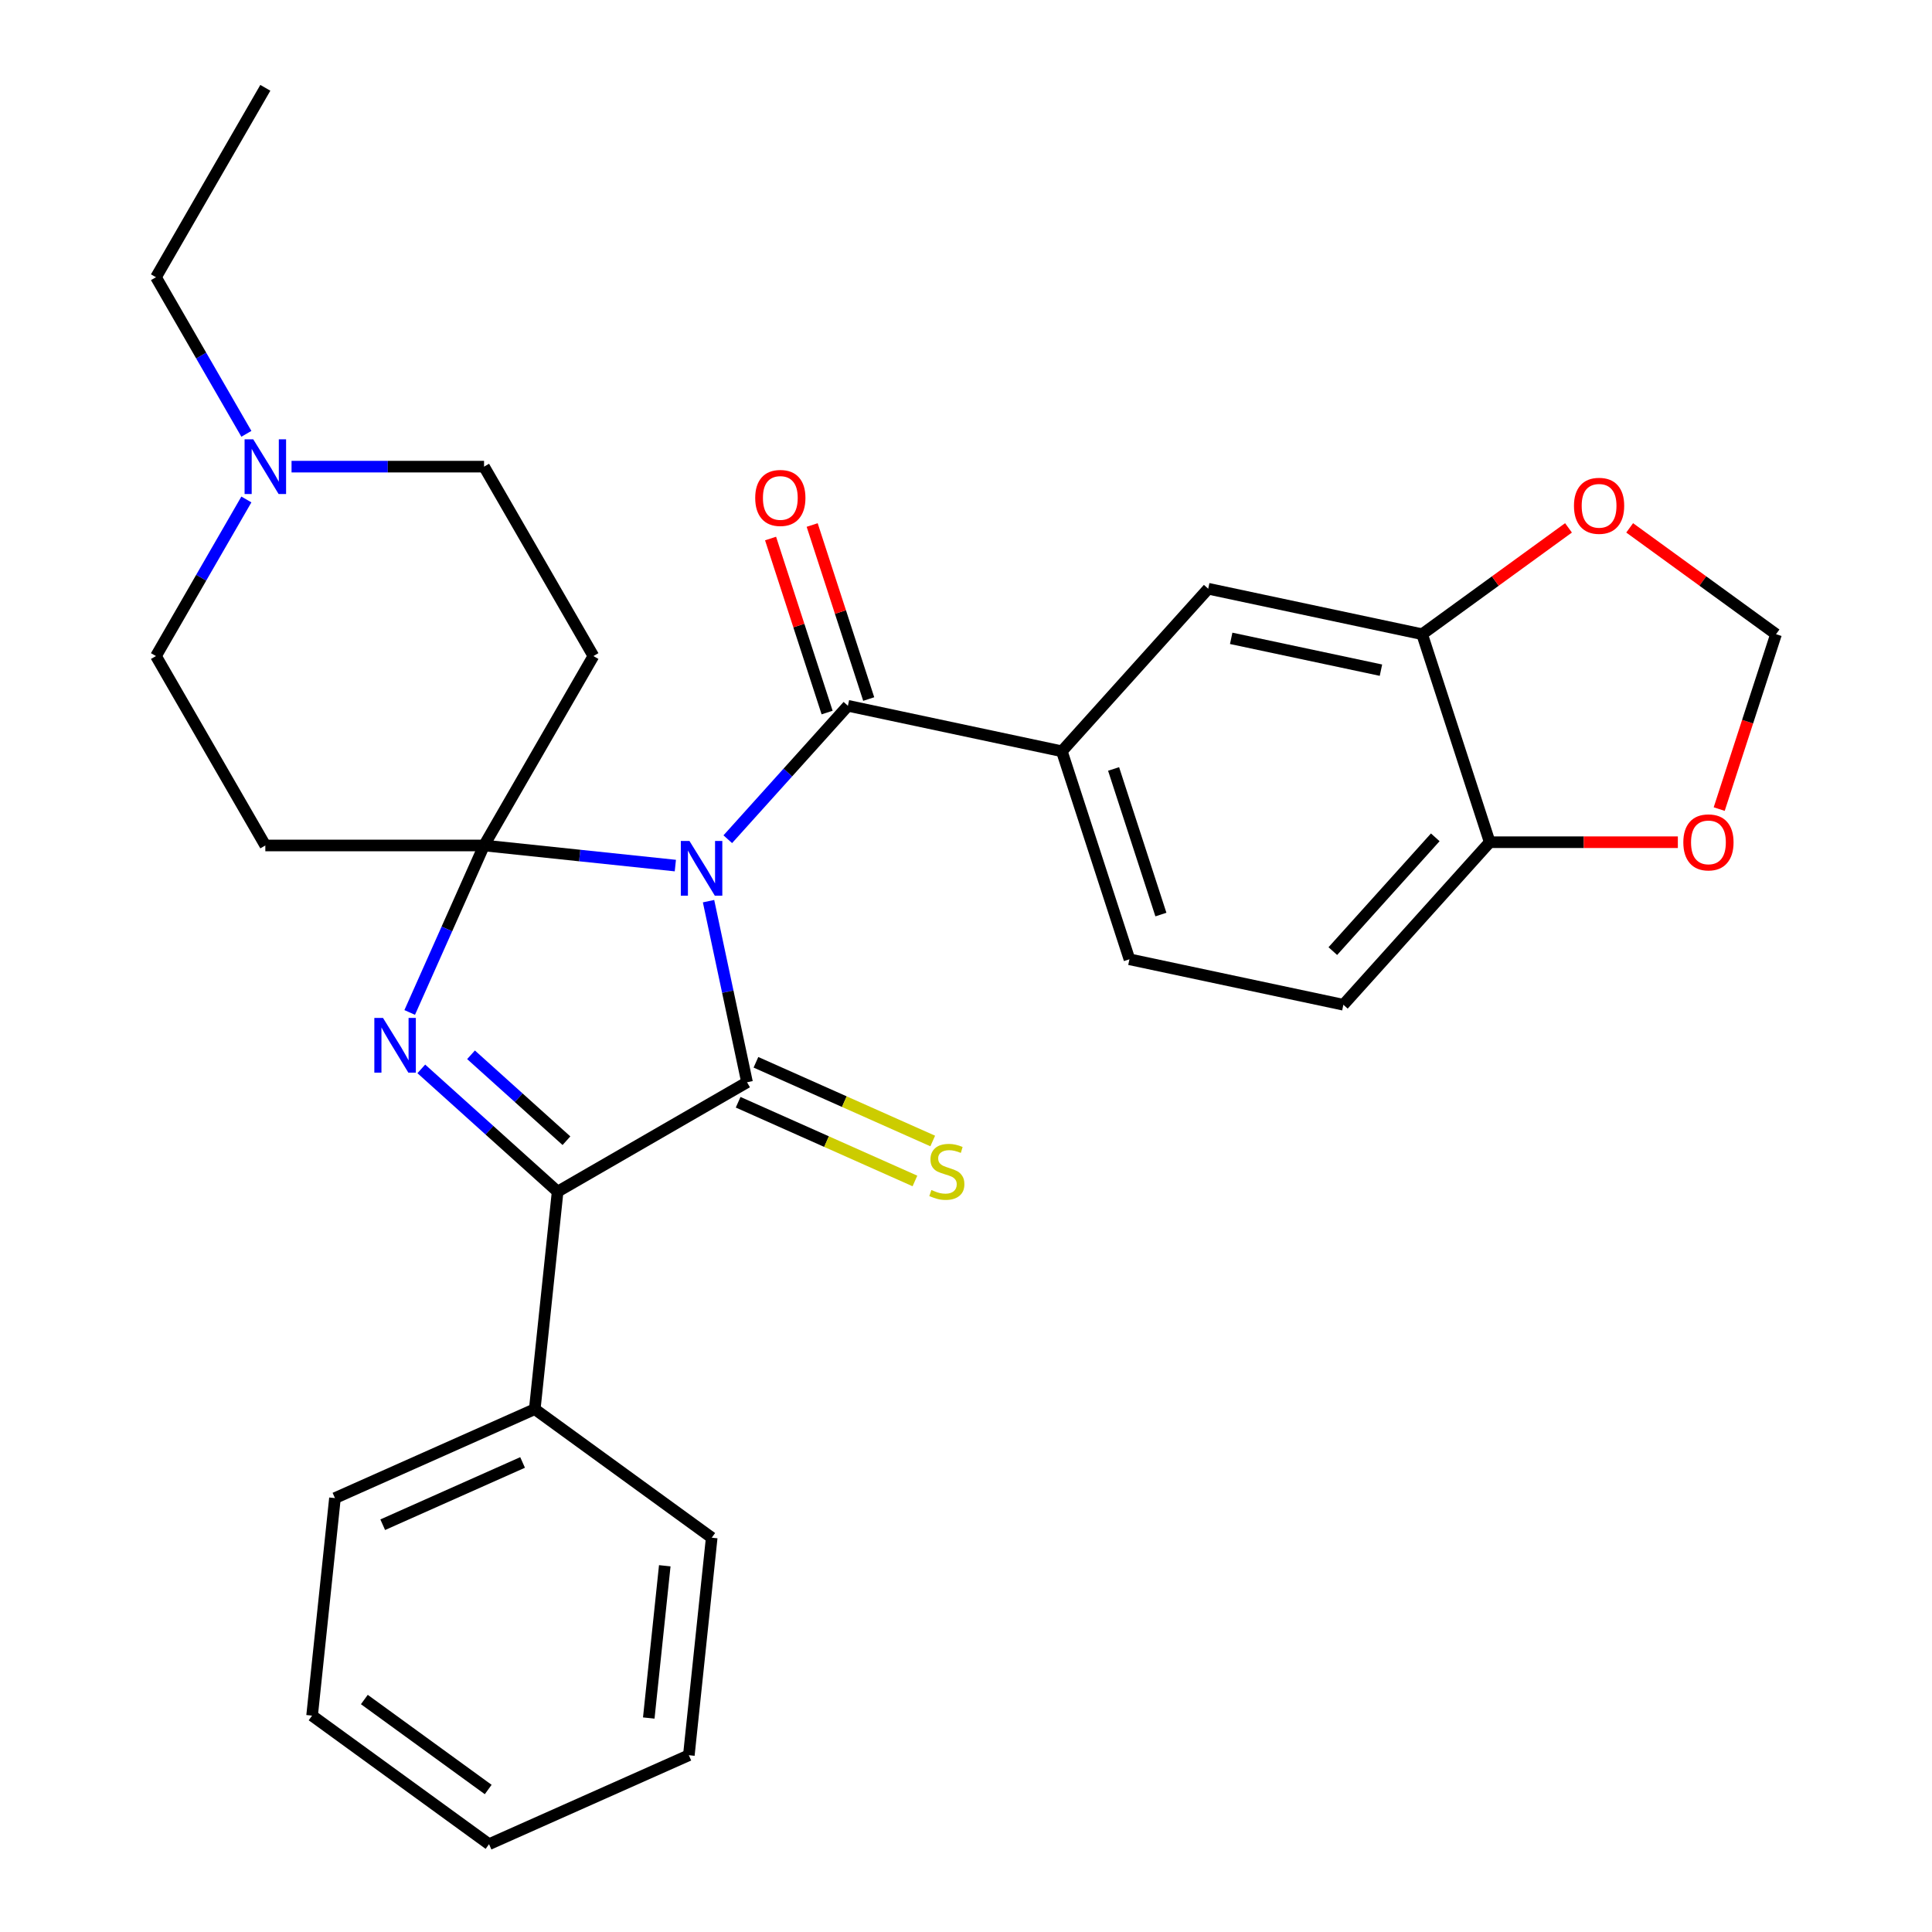 <?xml version='1.0' encoding='iso-8859-1'?>
<svg version='1.1' baseProfile='full'
              xmlns='http://www.w3.org/2000/svg'
                      xmlns:rdkit='http://www.rdkit.org/xml'
                      xmlns:xlink='http://www.w3.org/1999/xlink'
                  xml:space='preserve'
width='1000px' height='1000px' viewBox='0 0 1000 1000'>
<!-- END OF HEADER -->
<rect style='opacity:1.0;fill:#FFFFFF;stroke:none' width='1000' height='1000' x='0' y='0'> </rect>
<path class='bond-0' d='M 349.559,448.022 L 300.05,442.819' style='fill:none;fill-rule:evenodd;stroke:#0000FF;stroke-width:6px;stroke-linecap:butt;stroke-linejoin:miter;stroke-opacity:1' />
<path class='bond-0' d='M 300.05,442.819 L 250.542,437.615' style='fill:none;fill-rule:evenodd;stroke:#000000;stroke-width:6px;stroke-linecap:butt;stroke-linejoin:miter;stroke-opacity:1' />
<path class='bond-1' d='M 366.74,466.439 L 376.703,513.31' style='fill:none;fill-rule:evenodd;stroke:#0000FF;stroke-width:6px;stroke-linecap:butt;stroke-linejoin:miter;stroke-opacity:1' />
<path class='bond-1' d='M 376.703,513.31 L 386.666,560.182' style='fill:none;fill-rule:evenodd;stroke:#000000;stroke-width:6px;stroke-linecap:butt;stroke-linejoin:miter;stroke-opacity:1' />
<path class='bond-4' d='M 376.699,434.377 L 407.789,399.848' style='fill:none;fill-rule:evenodd;stroke:#0000FF;stroke-width:6px;stroke-linecap:butt;stroke-linejoin:miter;stroke-opacity:1' />
<path class='bond-4' d='M 407.789,399.848 L 438.879,365.319' style='fill:none;fill-rule:evenodd;stroke:#000000;stroke-width:6px;stroke-linecap:butt;stroke-linejoin:miter;stroke-opacity:1' />
<path class='bond-2' d='M 250.542,437.615 L 231.302,480.83' style='fill:none;fill-rule:evenodd;stroke:#000000;stroke-width:6px;stroke-linecap:butt;stroke-linejoin:miter;stroke-opacity:1' />
<path class='bond-2' d='M 231.302,480.83 L 212.061,524.045' style='fill:none;fill-rule:evenodd;stroke:#0000FF;stroke-width:6px;stroke-linecap:butt;stroke-linejoin:miter;stroke-opacity:1' />
<path class='bond-6' d='M 250.542,437.615 L 307.146,339.575' style='fill:none;fill-rule:evenodd;stroke:#000000;stroke-width:6px;stroke-linecap:butt;stroke-linejoin:miter;stroke-opacity:1' />
<path class='bond-7' d='M 250.542,437.615 L 137.335,437.615' style='fill:none;fill-rule:evenodd;stroke:#000000;stroke-width:6px;stroke-linecap:butt;stroke-linejoin:miter;stroke-opacity:1' />
<path class='bond-3' d='M 386.666,560.182 L 288.626,616.785' style='fill:none;fill-rule:evenodd;stroke:#000000;stroke-width:6px;stroke-linecap:butt;stroke-linejoin:miter;stroke-opacity:1' />
<path class='bond-8' d='M 382.061,570.523 L 427.816,590.895' style='fill:none;fill-rule:evenodd;stroke:#000000;stroke-width:6px;stroke-linecap:butt;stroke-linejoin:miter;stroke-opacity:1' />
<path class='bond-8' d='M 427.816,590.895 L 473.571,611.266' style='fill:none;fill-rule:evenodd;stroke:#CCCC00;stroke-width:6px;stroke-linecap:butt;stroke-linejoin:miter;stroke-opacity:1' />
<path class='bond-8' d='M 391.27,549.84 L 437.025,570.211' style='fill:none;fill-rule:evenodd;stroke:#000000;stroke-width:6px;stroke-linecap:butt;stroke-linejoin:miter;stroke-opacity:1' />
<path class='bond-8' d='M 437.025,570.211 L 482.78,590.582' style='fill:none;fill-rule:evenodd;stroke:#CCCC00;stroke-width:6px;stroke-linecap:butt;stroke-linejoin:miter;stroke-opacity:1' />
<path class='bond-29' d='M 218.067,553.253 L 253.346,585.019' style='fill:none;fill-rule:evenodd;stroke:#0000FF;stroke-width:6px;stroke-linecap:butt;stroke-linejoin:miter;stroke-opacity:1' />
<path class='bond-29' d='M 253.346,585.019 L 288.626,616.785' style='fill:none;fill-rule:evenodd;stroke:#000000;stroke-width:6px;stroke-linecap:butt;stroke-linejoin:miter;stroke-opacity:1' />
<path class='bond-29' d='M 243.801,545.957 L 268.496,568.193' style='fill:none;fill-rule:evenodd;stroke:#0000FF;stroke-width:6px;stroke-linecap:butt;stroke-linejoin:miter;stroke-opacity:1' />
<path class='bond-29' d='M 268.496,568.193 L 293.192,590.429' style='fill:none;fill-rule:evenodd;stroke:#000000;stroke-width:6px;stroke-linecap:butt;stroke-linejoin:miter;stroke-opacity:1' />
<path class='bond-16' d='M 288.626,616.785 L 276.792,729.372' style='fill:none;fill-rule:evenodd;stroke:#000000;stroke-width:6px;stroke-linecap:butt;stroke-linejoin:miter;stroke-opacity:1' />
<path class='bond-5' d='M 438.879,365.319 L 549.612,388.856' style='fill:none;fill-rule:evenodd;stroke:#000000;stroke-width:6px;stroke-linecap:butt;stroke-linejoin:miter;stroke-opacity:1' />
<path class='bond-14' d='M 449.646,361.821 L 435.012,316.783' style='fill:none;fill-rule:evenodd;stroke:#000000;stroke-width:6px;stroke-linecap:butt;stroke-linejoin:miter;stroke-opacity:1' />
<path class='bond-14' d='M 435.012,316.783 L 420.378,271.745' style='fill:none;fill-rule:evenodd;stroke:#FF0000;stroke-width:6px;stroke-linecap:butt;stroke-linejoin:miter;stroke-opacity:1' />
<path class='bond-14' d='M 428.113,368.817 L 413.479,323.779' style='fill:none;fill-rule:evenodd;stroke:#000000;stroke-width:6px;stroke-linecap:butt;stroke-linejoin:miter;stroke-opacity:1' />
<path class='bond-14' d='M 413.479,323.779 L 398.845,278.741' style='fill:none;fill-rule:evenodd;stroke:#FF0000;stroke-width:6px;stroke-linecap:butt;stroke-linejoin:miter;stroke-opacity:1' />
<path class='bond-10' d='M 549.612,388.856 L 625.363,304.727' style='fill:none;fill-rule:evenodd;stroke:#000000;stroke-width:6px;stroke-linecap:butt;stroke-linejoin:miter;stroke-opacity:1' />
<path class='bond-18' d='M 549.612,388.856 L 584.595,496.522' style='fill:none;fill-rule:evenodd;stroke:#000000;stroke-width:6px;stroke-linecap:butt;stroke-linejoin:miter;stroke-opacity:1' />
<path class='bond-18' d='M 576.393,398.01 L 600.881,473.376' style='fill:none;fill-rule:evenodd;stroke:#000000;stroke-width:6px;stroke-linecap:butt;stroke-linejoin:miter;stroke-opacity:1' />
<path class='bond-20' d='M 307.146,339.575 L 250.542,241.535' style='fill:none;fill-rule:evenodd;stroke:#000000;stroke-width:6px;stroke-linecap:butt;stroke-linejoin:miter;stroke-opacity:1' />
<path class='bond-19' d='M 137.335,437.615 L 80.732,339.575' style='fill:none;fill-rule:evenodd;stroke:#000000;stroke-width:6px;stroke-linecap:butt;stroke-linejoin:miter;stroke-opacity:1' />
<path class='bond-9' d='M 736.096,328.264 L 625.363,304.727' style='fill:none;fill-rule:evenodd;stroke:#000000;stroke-width:6px;stroke-linecap:butt;stroke-linejoin:miter;stroke-opacity:1' />
<path class='bond-9' d='M 714.778,346.88 L 637.265,330.404' style='fill:none;fill-rule:evenodd;stroke:#000000;stroke-width:6px;stroke-linecap:butt;stroke-linejoin:miter;stroke-opacity:1' />
<path class='bond-13' d='M 736.096,328.264 L 773.974,300.744' style='fill:none;fill-rule:evenodd;stroke:#000000;stroke-width:6px;stroke-linecap:butt;stroke-linejoin:miter;stroke-opacity:1' />
<path class='bond-13' d='M 773.974,300.744 L 811.852,273.224' style='fill:none;fill-rule:evenodd;stroke:#FF0000;stroke-width:6px;stroke-linecap:butt;stroke-linejoin:miter;stroke-opacity:1' />
<path class='bond-31' d='M 736.096,328.264 L 771.079,435.93' style='fill:none;fill-rule:evenodd;stroke:#000000;stroke-width:6px;stroke-linecap:butt;stroke-linejoin:miter;stroke-opacity:1' />
<path class='bond-11' d='M 127.526,258.525 L 104.129,299.05' style='fill:none;fill-rule:evenodd;stroke:#0000FF;stroke-width:6px;stroke-linecap:butt;stroke-linejoin:miter;stroke-opacity:1' />
<path class='bond-11' d='M 104.129,299.05 L 80.732,339.575' style='fill:none;fill-rule:evenodd;stroke:#000000;stroke-width:6px;stroke-linecap:butt;stroke-linejoin:miter;stroke-opacity:1' />
<path class='bond-22' d='M 127.526,224.545 L 104.129,184.02' style='fill:none;fill-rule:evenodd;stroke:#0000FF;stroke-width:6px;stroke-linecap:butt;stroke-linejoin:miter;stroke-opacity:1' />
<path class='bond-22' d='M 104.129,184.02 L 80.732,143.495' style='fill:none;fill-rule:evenodd;stroke:#000000;stroke-width:6px;stroke-linecap:butt;stroke-linejoin:miter;stroke-opacity:1' />
<path class='bond-30' d='M 150.905,241.535 L 200.724,241.535' style='fill:none;fill-rule:evenodd;stroke:#0000FF;stroke-width:6px;stroke-linecap:butt;stroke-linejoin:miter;stroke-opacity:1' />
<path class='bond-30' d='M 200.724,241.535 L 250.542,241.535' style='fill:none;fill-rule:evenodd;stroke:#000000;stroke-width:6px;stroke-linecap:butt;stroke-linejoin:miter;stroke-opacity:1' />
<path class='bond-12' d='M 771.079,435.93 L 695.328,520.06' style='fill:none;fill-rule:evenodd;stroke:#000000;stroke-width:6px;stroke-linecap:butt;stroke-linejoin:miter;stroke-opacity:1' />
<path class='bond-12' d='M 742.89,433.4 L 689.865,492.29' style='fill:none;fill-rule:evenodd;stroke:#000000;stroke-width:6px;stroke-linecap:butt;stroke-linejoin:miter;stroke-opacity:1' />
<path class='bond-15' d='M 771.079,435.93 L 819.767,435.93' style='fill:none;fill-rule:evenodd;stroke:#000000;stroke-width:6px;stroke-linecap:butt;stroke-linejoin:miter;stroke-opacity:1' />
<path class='bond-15' d='M 819.767,435.93 L 868.455,435.93' style='fill:none;fill-rule:evenodd;stroke:#FF0000;stroke-width:6px;stroke-linecap:butt;stroke-linejoin:miter;stroke-opacity:1' />
<path class='bond-17' d='M 843.512,273.224 L 881.39,300.744' style='fill:none;fill-rule:evenodd;stroke:#FF0000;stroke-width:6px;stroke-linecap:butt;stroke-linejoin:miter;stroke-opacity:1' />
<path class='bond-17' d='M 881.39,300.744 L 919.268,328.264' style='fill:none;fill-rule:evenodd;stroke:#000000;stroke-width:6px;stroke-linecap:butt;stroke-linejoin:miter;stroke-opacity:1' />
<path class='bond-32' d='M 889.858,418.78 L 904.563,373.522' style='fill:none;fill-rule:evenodd;stroke:#FF0000;stroke-width:6px;stroke-linecap:butt;stroke-linejoin:miter;stroke-opacity:1' />
<path class='bond-32' d='M 904.563,373.522 L 919.268,328.264' style='fill:none;fill-rule:evenodd;stroke:#000000;stroke-width:6px;stroke-linecap:butt;stroke-linejoin:miter;stroke-opacity:1' />
<path class='bond-23' d='M 276.792,729.372 L 173.373,775.417' style='fill:none;fill-rule:evenodd;stroke:#000000;stroke-width:6px;stroke-linecap:butt;stroke-linejoin:miter;stroke-opacity:1' />
<path class='bond-23' d='M 270.489,756.963 L 198.095,789.194' style='fill:none;fill-rule:evenodd;stroke:#000000;stroke-width:6px;stroke-linecap:butt;stroke-linejoin:miter;stroke-opacity:1' />
<path class='bond-24' d='M 276.792,729.372 L 368.379,795.913' style='fill:none;fill-rule:evenodd;stroke:#000000;stroke-width:6px;stroke-linecap:butt;stroke-linejoin:miter;stroke-opacity:1' />
<path class='bond-21' d='M 584.595,496.522 L 695.328,520.06' style='fill:none;fill-rule:evenodd;stroke:#000000;stroke-width:6px;stroke-linecap:butt;stroke-linejoin:miter;stroke-opacity:1' />
<path class='bond-25' d='M 80.732,143.495 L 137.335,45.455' style='fill:none;fill-rule:evenodd;stroke:#000000;stroke-width:6px;stroke-linecap:butt;stroke-linejoin:miter;stroke-opacity:1' />
<path class='bond-26' d='M 173.373,775.417 L 161.539,888.004' style='fill:none;fill-rule:evenodd;stroke:#000000;stroke-width:6px;stroke-linecap:butt;stroke-linejoin:miter;stroke-opacity:1' />
<path class='bond-27' d='M 368.379,795.913 L 356.545,908.5' style='fill:none;fill-rule:evenodd;stroke:#000000;stroke-width:6px;stroke-linecap:butt;stroke-linejoin:miter;stroke-opacity:1' />
<path class='bond-27' d='M 344.086,810.435 L 335.803,889.245' style='fill:none;fill-rule:evenodd;stroke:#000000;stroke-width:6px;stroke-linecap:butt;stroke-linejoin:miter;stroke-opacity:1' />
<path class='bond-33' d='M 161.539,888.004 L 253.126,954.545' style='fill:none;fill-rule:evenodd;stroke:#000000;stroke-width:6px;stroke-linecap:butt;stroke-linejoin:miter;stroke-opacity:1' />
<path class='bond-33' d='M 188.586,879.668 L 252.696,926.247' style='fill:none;fill-rule:evenodd;stroke:#000000;stroke-width:6px;stroke-linecap:butt;stroke-linejoin:miter;stroke-opacity:1' />
<path class='bond-28' d='M 356.545,908.5 L 253.126,954.545' style='fill:none;fill-rule:evenodd;stroke:#000000;stroke-width:6px;stroke-linecap:butt;stroke-linejoin:miter;stroke-opacity:1' />
<path  class='atom-0' d='M 356.869 435.288
L 366.149 450.288
Q 367.069 451.768, 368.549 454.448
Q 370.029 457.128, 370.109 457.288
L 370.109 435.288
L 373.869 435.288
L 373.869 463.608
L 369.989 463.608
L 360.029 447.208
Q 358.869 445.288, 357.629 443.088
Q 356.429 440.888, 356.069 440.208
L 356.069 463.608
L 352.389 463.608
L 352.389 435.288
L 356.869 435.288
' fill='#0000FF'/>
<path  class='atom-3' d='M 198.237 526.875
L 207.517 541.875
Q 208.437 543.355, 209.917 546.035
Q 211.397 548.715, 211.477 548.875
L 211.477 526.875
L 215.237 526.875
L 215.237 555.195
L 211.357 555.195
L 201.397 538.795
Q 200.237 536.875, 198.997 534.675
Q 197.797 532.475, 197.437 531.795
L 197.437 555.195
L 193.757 555.195
L 193.757 526.875
L 198.237 526.875
' fill='#0000FF'/>
<path  class='atom-9' d='M 482.086 615.947
Q 482.406 616.067, 483.726 616.627
Q 485.046 617.187, 486.486 617.547
Q 487.966 617.867, 489.406 617.867
Q 492.086 617.867, 493.646 616.587
Q 495.206 615.267, 495.206 612.987
Q 495.206 611.427, 494.406 610.467
Q 493.646 609.507, 492.446 608.987
Q 491.246 608.467, 489.246 607.867
Q 486.726 607.107, 485.206 606.387
Q 483.726 605.667, 482.646 604.147
Q 481.606 602.627, 481.606 600.067
Q 481.606 596.507, 484.006 594.307
Q 486.446 592.107, 491.246 592.107
Q 494.526 592.107, 498.246 593.667
L 497.326 596.747
Q 493.926 595.347, 491.366 595.347
Q 488.606 595.347, 487.086 596.507
Q 485.566 597.627, 485.606 599.587
Q 485.606 601.107, 486.366 602.027
Q 487.166 602.947, 488.286 603.467
Q 489.446 603.987, 491.366 604.587
Q 493.926 605.387, 495.446 606.187
Q 496.966 606.987, 498.046 608.627
Q 499.166 610.227, 499.166 612.987
Q 499.166 616.907, 496.526 619.027
Q 493.926 621.107, 489.566 621.107
Q 487.046 621.107, 485.126 620.547
Q 483.246 620.027, 481.006 619.107
L 482.086 615.947
' fill='#CCCC00'/>
<path  class='atom-12' d='M 131.075 227.375
L 140.355 242.375
Q 141.275 243.855, 142.755 246.535
Q 144.235 249.215, 144.315 249.375
L 144.315 227.375
L 148.075 227.375
L 148.075 255.695
L 144.195 255.695
L 134.235 239.295
Q 133.075 237.375, 131.835 235.175
Q 130.635 232.975, 130.275 232.295
L 130.275 255.695
L 126.595 255.695
L 126.595 227.375
L 131.075 227.375
' fill='#0000FF'/>
<path  class='atom-14' d='M 814.682 261.803
Q 814.682 255.003, 818.042 251.203
Q 821.402 247.403, 827.682 247.403
Q 833.962 247.403, 837.322 251.203
Q 840.682 255.003, 840.682 261.803
Q 840.682 268.683, 837.282 272.603
Q 833.882 276.483, 827.682 276.483
Q 821.442 276.483, 818.042 272.603
Q 814.682 268.723, 814.682 261.803
M 827.682 273.283
Q 832.002 273.283, 834.322 270.403
Q 836.682 267.483, 836.682 261.803
Q 836.682 256.243, 834.322 253.443
Q 832.002 250.603, 827.682 250.603
Q 823.362 250.603, 821.002 253.403
Q 818.682 256.203, 818.682 261.803
Q 818.682 267.523, 821.002 270.403
Q 823.362 273.283, 827.682 273.283
' fill='#FF0000'/>
<path  class='atom-15' d='M 390.896 257.733
Q 390.896 250.933, 394.256 247.133
Q 397.616 243.333, 403.896 243.333
Q 410.176 243.333, 413.536 247.133
Q 416.896 250.933, 416.896 257.733
Q 416.896 264.613, 413.496 268.533
Q 410.096 272.413, 403.896 272.413
Q 397.656 272.413, 394.256 268.533
Q 390.896 264.653, 390.896 257.733
M 403.896 269.213
Q 408.216 269.213, 410.536 266.333
Q 412.896 263.413, 412.896 257.733
Q 412.896 252.173, 410.536 249.373
Q 408.216 246.533, 403.896 246.533
Q 399.576 246.533, 397.216 249.333
Q 394.896 252.133, 394.896 257.733
Q 394.896 263.453, 397.216 266.333
Q 399.576 269.213, 403.896 269.213
' fill='#FF0000'/>
<path  class='atom-16' d='M 871.286 436.01
Q 871.286 429.21, 874.646 425.41
Q 878.006 421.61, 884.286 421.61
Q 890.566 421.61, 893.926 425.41
Q 897.286 429.21, 897.286 436.01
Q 897.286 442.89, 893.886 446.81
Q 890.486 450.69, 884.286 450.69
Q 878.046 450.69, 874.646 446.81
Q 871.286 442.93, 871.286 436.01
M 884.286 447.49
Q 888.606 447.49, 890.926 444.61
Q 893.286 441.69, 893.286 436.01
Q 893.286 430.45, 890.926 427.65
Q 888.606 424.81, 884.286 424.81
Q 879.966 424.81, 877.606 427.61
Q 875.286 430.41, 875.286 436.01
Q 875.286 441.73, 877.606 444.61
Q 879.966 447.49, 884.286 447.49
' fill='#FF0000'/>
</svg>
